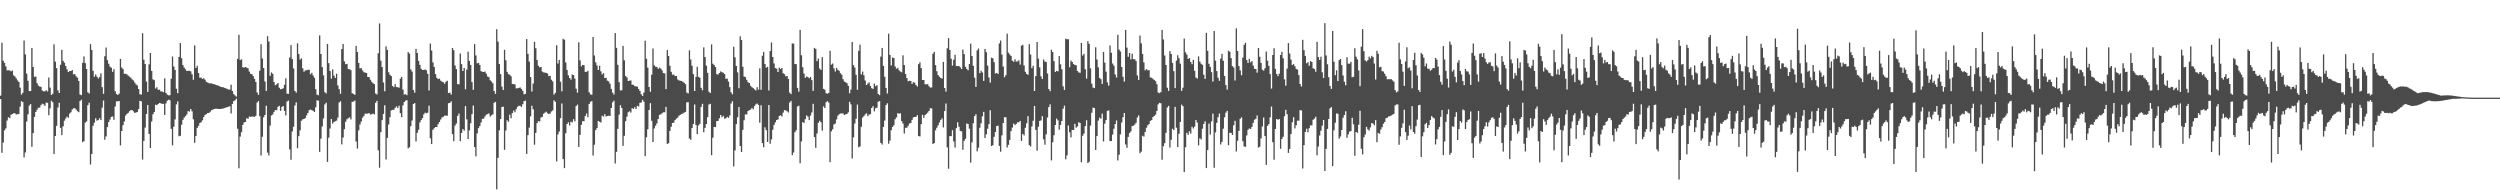 <svg xmlns="http://www.w3.org/2000/svg" width="1920" height="150"><path d="M0 73.498h1v2.581H0zM1 32.818h1v84.532H1zM2 46.658h1v62.854H2zM3 48.345h1v51.775H3zM4 50.993h1v47.610H4zM5 54.020h1v38.531H5zM6 53.942h1v36.099H6zM7 54.054h1v36.692H7zM8 54.758h1v33.332H8zM9 54.189h1v33.424H9zM10 57.922h1v29.044H10zM11 58.717h1v28.332H11zM12 60.215h1v27.700H12zM13 61.763h1v25.918H13zM14 62.905h1v24.595H14zM15 67.261h1v14.673H15zM16 72.590h1v5.105H16zM17 71.327h1v7.053H17zM18 31.117h1v89.790H18zM19 41.763h1v75.334H19zM20 56.576h1v36.819H20zM21 62.065h1v25.746H21zM22 69.953h1v11.135H22zM23 69.950h1v9.997H23zM24 36.920h1v75.815H24zM25 51.403h1v50.863H25zM26 59.057h1v30.768H26zM27 58.770h1v27.266H27zM28 63.910h1v20.349H28zM29 65.693h1v17.029H29zM30 66.454h1v16.217H30zM31 66.692h1v14.080H31zM32 69.514h1v10.100H32zM33 70.088h1v10.064H33zM34 70.212h1v11.119H34zM35 69.223h1v9.647H35zM36 70.259h1v8.689H36zM37 59.531h1v29.004H37zM38 67.299h1v15.907H38zM39 72.903h1v4.470H39zM40 72.044h1v6.466H40zM41 34.120h1v84.080H41zM42 47.370h1v57.086H42zM43 52.338h1v44.346H43zM44 69.410h1v13.159H44zM45 71.425h1v7.528H45zM46 49.692h1v48.481H46zM47 38.268h1v65.521H47zM48 46.748h1v50.288H48zM49 48.203h1v44.481H49zM50 50.684h1v40.334H50zM51 53.249h1v36.323H51zM52 55.303h1v35.125H52zM53 54.589h1v32.677H53zM54 54.515h1v31.706H54zM55 53.814h1v30.247H55zM56 57.067h1v26.153H56zM57 56.897h1v26.218H57zM58 58.621h1v25.542H58zM59 59.635h1v25.775H59zM60 62.161h1v23.988H60zM61 72.594h1v4.964H61zM62 73.046h1v3.537H62zM63 48.161h1v61.028H63zM64 43.307h1v65.093H64zM65 48.493h1v45.670H65zM66 53.017h1v40.286H66zM67 70.936h1v9.860H67zM68 71.789h1v7.119H68zM69 33.879h1v92.470H69zM70 38.349h1v79.882H70zM71 54.353h1v42.267H71zM72 58.914h1v35.294H72zM73 57.192h1v33.629H73zM74 58.865h1v33.878H74zM75 60.236h1v31.862H75zM76 59.187h1v31.614H76zM77 56.321h1v35.878H77zM78 66.898h1v15.803H78zM79 72.019h1v5.201H79zM80 43.210h1v64.087H80zM81 36.525h1v68.220H81zM82 46.204h1v51.374H82zM83 48.961h1v44.793H83zM84 51.134h1v40.654H84zM85 52.010h1v37.756H85zM86 55.159h1v34.300H86zM87 53.131h1v38.866H87zM88 70.080h1v11.678H88zM89 72.248h1v5.567H89zM90 72.928h1v4.968H90zM91 71.939h1v5.627H91zM92 45.251h1v66.439H92zM93 51.854h1v48.774H93zM94 53.107h1v42.973H94zM95 56.674h1v36.631H95zM96 56.650h1v32.143H96zM97 57.140h1v30.348H97zM98 58.080h1v28.549H98zM99 58.865h1v26.533H99zM100 59.692h1v24.879H100zM101 60.986h1v23.529H101zM102 61.772h1v23.788H102zM103 63.412h1v23.343H103zM104 64.805h1v21.543H104zM105 65.654h1v20.293H105zM106 68.371h1v15.417H106zM107 72.379h1v5.019H107zM108 72.593h1v5.255H108zM109 25.512h1v97.059H109zM110 45.820h1v62.365H110zM111 49.166h1v48.816H111zM112 62.678h1v24.800H112zM113 70.548h1v10.077H113zM114 49.425h1v53.446H114zM115 40.708h1v72.995H115zM116 54.479h1v38.877H116zM117 60.939h1v26.836H117zM118 61.567h1v24.502H118zM119 67.980h1v12.462H119zM120 66.948h1v13.783H120zM121 68.952h1v10.904H121zM122 68.870h1v10.201H122zM123 70.183h1v9.148H123zM124 70.239h1v9.571H124zM125 70.829h1v8.910H125zM126 60.136h1v28.145H126zM127 71.377h1v8.046H127zM128 72.720h1v4.628H128zM129 73.221h1v3.309H129zM130 73.088h1v3.936H130zM131 60.464h1v38.464H131zM132 43.400h1v68.195H132zM133 51.034h1v46.293H133zM134 53.733h1v37.973H134zM135 68.138h1v12.064H135zM136 71.561h1v6.296H136zM137 43.735h1v60.894H137zM138 33.094h1v71.175H138zM139 44.677h1v51.152H139zM140 49.954h1v42.093H140zM141 51.984h1v38.323H141zM142 53.251h1v35.975H142zM143 54.544h1v33.298H143zM144 54.397h1v30.911H144zM145 54.388h1v31.311H145zM146 54.803h1v28.911H146zM147 57.092h1v28.427H147zM148 61.312h1v30.348H148zM149 34.925h1v74.731H149zM150 52.249h1v52.180H150zM151 50.530h1v47.689H151zM152 56.081h1v40.519H152zM153 59.685h1v34.834H153zM154 59.605h1v34.229H154zM155 60.638h1v31.797H155zM156 60.033h1v29.868H156zM157 61.241h1v27.052H157zM158 62.851h1v24.828H158zM159 63.364h1v23.438H159zM160 63.891h1v22.843H160zM161 64.121h1v21.678H161zM162 64.069h1v20.595H162zM163 64.398h1v19.809H163zM164 64.722h1v18.977H164zM165 65.035h1v18.482H165zM166 65.378h1v18.112H166zM167 65.686h1v17.969H167zM168 66.128h1v17.598H168zM169 66.663h1v17.038H169zM170 66.936h1v16.526H170zM171 67.026h1v16.259H171zM172 67.458h1v15.546H172zM173 67.854h1v14.748H173zM174 68.294h1v13.983H174zM175 68.795h1v13.105H175zM176 68.773h1v12.885H176zM177 65.062h1v22.083H177zM178 69.851h1v9.974H178zM179 72.242h1v5.432H179zM180 73.321h1v3.764H180zM181 74.166h1v1.591H181zM182 45.214h1v53.642H182zM183 26.709h1v102.502H183zM184 46.206h1v58.698H184zM185 45.581h1v55.962H185zM186 51.634h1v44.331H186zM187 51.948h1v42.066H187zM188 51.433h1v42.266H188zM189 51.977h1v38.808H189zM190 52.424h1v38.862H190zM191 54.959h1v34.607H191zM192 56.664h1v33.083H192zM193 56.933h1v32.566H193zM194 58.441h1v31.052H194zM195 60.565h1v29.187H195zM196 62.906h1v26.004H196zM197 70.980h1v7.778H197zM198 72.792h1v4.836H198zM199 54.307h1v34.922H199zM200 34.012h1v85.439H200zM201 44.878h1v60.159H201zM202 52.296h1v37.830H202zM203 62.555h1v25.780H203zM204 69.854h1v11.369H204zM205 27.777h1v89.425H205zM206 31.911h1v87.545H206zM207 58.270h1v38.178H207zM208 55.639h1v33.044H208zM209 56.670h1v31.251H209zM210 63.026h1v22.909H210zM211 65.457h1v19.074H211zM212 64.761h1v19.907H212zM213 63.742h1v18.348H213zM214 67.374h1v13.900H214zM215 68.574h1v16.579H215zM216 68.300h1v13.884H216zM217 67.803h1v13.597H217zM218 65.129h1v20.012H218zM219 60.163h1v28.486H219zM220 71.929h1v6.049H220zM221 72.053h1v5.202H221zM222 44.137h1v70.610H222zM223 34.645h1v88.027H223zM224 45.381h1v55.569H224zM225 52.519h1v44.816H225zM226 69.858h1v11.129H226zM227 71.133h1v7.449H227zM228 33.256h1v80.564H228zM229 41.544h1v63.001H229zM230 45.798h1v54.306H230zM231 44.787h1v47.947H231zM232 52.420h1v39.250H232zM233 55.115h1v36.286H233zM234 54.075h1v36.614H234zM235 53.912h1v34.675H235zM236 53.584h1v33.156H236zM237 53.557h1v31.041H237zM238 57.043h1v27.092H238zM239 55.898h1v28.734H239zM240 57.957h1v27.139H240zM241 59.684h1v26.317H241zM242 68.485h1v13.895H242zM243 72.658h1v4.413H243zM244 73.181h1v4.145H244zM245 27.184h1v89.438H245zM246 41.477h1v65.012H246zM247 51.535h1v45.582H247zM248 57.851h1v33.123H248zM249 70.810h1v9.370H249zM250 71.735h1v7.157H250zM251 33.729h1v90.574H251zM252 48.463h1v57.259H252zM253 54.499h1v44.193H253zM254 60.411h1v30.983H254zM255 53.301h1v41.610H255zM256 58.053h1v35.653H256zM257 59.839h1v33.272H257zM258 56.613h1v36.032H258zM259 65.648h1v24.689H259zM260 68.438h1v10.333H260zM261 72.105h1v5.674H261zM262 37.684h1v73.195H262zM263 33.766h1v71.882H263zM264 47.108h1v52.110H264zM265 49.280h1v44.209H265zM266 49.060h1v42.520H266zM267 52.996h1v37.771H267zM268 53.197h1v36.923H268zM269 53.915h1v37.832H269zM270 71.627h1v6.589H270zM271 72.109h1v5.910H271zM272 72.850h1v4.430H272zM273 35.252h1v73.422H273zM274 39.968h1v74.169H274zM275 48.331h1v51.742H275zM276 52.553h1v43.059H276zM277 52.346h1v40.944H277zM278 54.115h1v36.244H278zM279 55.440h1v33.551H279zM280 55.783h1v31.460H280zM281 56.089h1v31.320H281zM282 59.091h1v28.087H282zM283 59.194h1v27.647H283zM284 61.221h1v26.814H284zM285 62.761h1v24.986H285zM286 63.880h1v23.364H286zM287 64.540h1v23.319H287zM288 71.856h1v7.134H288zM289 72.541h1v4.935H289zM290 40.907h1v74.525H290zM291 18.029h1v110.801H291zM292 46.601h1v54.958H292zM293 51.508h1v40.762H293zM294 63.316h1v24.201H294zM295 70.106h1v10.737H295zM296 35.597h1v86.852H296zM297 38.346h1v67.531H297zM298 55.525h1v40.065H298zM299 57.389h1v32.596H299zM300 58.444h1v26.365H300zM301 66.015h1v18.368H301zM302 66.911h1v17.459H302zM303 64.598h1v18.236H303zM304 66.914h1v14.769H304zM305 66.936h1v16.093H305zM306 67.396h1v13.832H306zM307 60.346h1v26.609H307zM308 59.148h1v30.787H308zM309 68.808h1v12.025H309zM310 72.658h1v5.747H310zM311 72.284h1v5.100H311zM312 73.132h1v3.770H312zM313 40.033h1v73.867H313zM314 41.178h1v71.851H314zM315 53.269h1v43.667H315zM316 54.958h1v37.620H316zM317 69.191h1v10.683H317zM318 71.164h1v7.970H318zM319 37.474h1v71.160H319zM320 40.680h1v61.322H320zM321 46.761h1v52.936H321zM322 49.798h1v44.199H322zM323 52.838h1v39.377H323zM324 53.755h1v36.858H324zM325 53.666h1v34.177H325zM326 53.383h1v33.137H326zM327 53.954h1v33.016H327zM328 56.696h1v29.867H328zM329 69.462h1v11.708H329zM330 33.410h1v72.773H330zM331 38.833h1v71.796H331zM332 47.917h1v51.758H332zM333 51.392h1v47.125H333zM334 56.898h1v40.652H334zM335 59.739h1v37.823H335zM336 60.745h1v34.576H336zM337 60.371h1v33.350H337zM338 61.965h1v29.856H338zM339 62.726h1v27.474H339zM340 63.185h1v26.480H340zM341 64.292h1v24.542H341zM342 62.713h1v26.047H342zM343 62.020h1v26.836H343zM344 71.460h1v7.817H344zM345 71.108h1v7.932H345zM346 72.607h1v5.242H346zM347 36.889h1v66.134H347zM348 38.562h1v69.873H348zM349 50.272h1v46.186H349zM350 53.095h1v41.765H350zM351 64.638h1v24.348H351zM352 64.779h1v22.391H352zM353 41.115h1v67.299H353zM354 49.273h1v52.854H354zM355 54.505h1v44.685H355zM356 52.217h1v48.130H356zM357 68.621h1v12.853H357zM358 53.498h1v38.214H358zM359 39.683h1v67.086H359zM360 46.800h1v53.326H360zM361 49.852h1v44.837H361zM362 63.084h1v24.622H362zM363 68.998h1v12.062H363zM364 33.899h1v79.043H364zM365 42.535h1v77.517H365zM366 48.648h1v53.796H366zM367 48.259h1v50.163H367zM368 49.855h1v46.988H368zM369 54.702h1v39.352H369zM370 55.133h1v36.113H370zM371 55.294h1v35.825H371zM372 54.958h1v34.447H372zM373 56.624h1v31.449H373zM374 58.741h1v28.838H374zM375 59.277h1v27.803H375zM376 61.630h1v27.941H376zM377 62.607h1v25.936H377zM378 64.022h1v23.822H378zM379 69.882h1v9.079H379zM380 72.064h1v6.160H380zM381 22.417h1v123.025H381zM382 31.936h1v89.330H382zM383 49.185h1v50.889H383zM384 56.925h1v34.509H384zM385 66.514h1v15.678H385zM386 69.132h1v12.844H386zM387 38.193h1v76.830H387zM388 46.265h1v53.954H388zM389 55.198h1v37.184H389zM390 56.976h1v36.587H390zM391 57.341h1v30.729H391zM392 58.592h1v32.220H392zM393 64.439h1v22.392H393zM394 64.565h1v20.368H394zM395 64.868h1v21.361H395zM396 67.900h1v15.893H396zM397 67.770h1v14.276H397zM398 67.466h1v13.769H398zM399 67.185h1v14.079H399zM400 68.277h1v13.861H400zM401 69.752h1v10.288H401zM402 72.442h1v5.271H402zM403 72.042h1v5.196H403zM404 30.003h1v88.196H404zM405 41.377h1v62.438H405zM406 47.311h1v50.668H406zM407 59.135h1v30.260H407zM408 70.273h1v10.946H408zM409 64.154h1v19.743H409zM410 32.070h1v79.056H410zM411 37.023h1v65.080H411zM412 46.117h1v48.429H412zM413 50.439h1v42.573H413zM414 51.727h1v41.612H414zM415 51.460h1v38.785H415zM416 54.927h1v34.832H416zM417 55.590h1v31.769H417zM418 55.773h1v30.748H418zM419 55.994h1v29.841H419zM420 56.495h1v30.476H420zM421 58.472h1v29.019H421zM422 58.215h1v29.043H422zM423 61.239h1v24.344H423zM424 62.537h1v22.275H424zM425 72.646h1v4.397H425zM426 71.310h1v6.878H426zM427 34.747h1v89.273H427zM428 48.784h1v54.509H428zM429 46.017h1v54.992H429zM430 62.699h1v28.057H430zM431 70.153h1v9.328H431zM432 29.823h1v92.320H432zM433 30.515h1v98.590H433zM434 47.937h1v54.418H434zM435 53.716h1v41.531H435zM436 57.845h1v36.105H436zM437 59.879h1v36.487H437zM438 61.193h1v32.303H438zM439 57.226h1v36.727H439zM440 57.643h1v33.917H440zM441 60.363h1v32.893H441zM442 68.081h1v13.352H442zM443 71.204h1v9.109H443zM444 32.535h1v80.358H444zM445 46.397h1v57.201H445zM446 50.999h1v44.825H446zM447 49.867h1v43.210H447zM448 50.069h1v43.009H448zM449 55.179h1v33.947H449zM450 55.131h1v32.110H450zM451 54.387h1v35.673H451zM452 70.876h1v8.992H452zM453 72.502h1v5.671H453zM454 72.745h1v4.865H454zM455 28.365h1v91.069H455zM456 42.593h1v68.540H456zM457 47.801h1v52.142H457zM458 50.279h1v48.127H458zM459 53.739h1v39.148H459zM460 50.484h1v43.041H460zM461 54.760h1v39.278H461zM462 57.166h1v31.693H462zM463 56.174h1v33.370H463zM464 59.929h1v27.778H464zM465 59.732h1v29.788H465zM466 61.964h1v27.109H466zM467 62.539h1v26.273H467zM468 64.323h1v24.742H468zM469 68.323h1v14.647H469zM470 71.141h1v7.462H470zM471 72.575h1v4.713H471zM472 25.385h1v100.141H472zM473 36.777h1v79.878H473zM474 49.746h1v49.197H474zM475 63.111h1v24.974H475zM476 69.450h1v11.325H476zM477 69.302h1v13.572H477zM478 35.203h1v76.886H478zM479 46.333h1v57.905H479zM480 58.395h1v34.671H480zM481 59.439h1v30.139H481zM482 62.187h1v24.014H482zM483 61.911h1v23.550H483zM484 61.783h1v24.714H484zM485 65.018h1v18.035H485zM486 65.114h1v18.568H486zM487 66.152h1v16.202H487zM488 66.371h1v17.318H488zM489 66.502h1v14.810H489zM490 68.322h1v13.450H490zM491 69.879h1v9.090H491zM492 72.401h1v6.316H492zM493 73.677h1v2.965H493zM494 71.135h1v6.979H494zM495 31.283h1v88.661H495zM496 45.094h1v60.399H496zM497 51.930h1v47.337H497zM498 66.829h1v17.633H498zM499 70.395h1v8.860H499zM500 57.400h1v35.320H500zM501 37.234h1v71.889H501zM502 50.185h1v48.485H502zM503 51.276h1v45.302H503zM504 51.411h1v43.349H504zM505 52.875h1v38.515H505zM506 51.922h1v36.248H506zM507 52.647h1v35.196H507zM508 54.009h1v32.976H508zM509 56.160h1v30.081H509zM510 56.303h1v29.915H510zM511 68.476h1v13.621H511zM512 38.492h1v72.054H512zM513 43.031h1v66.931H513zM514 50.544h1v50.038H514zM515 55.144h1v42.195H515zM516 57.408h1v37.081H516zM517 57.243h1v36.855H517zM518 58.436h1v33.795H518zM519 58.343h1v32.718H519zM520 61.032h1v29.354H520zM521 61.738h1v27.128H521zM522 62.052h1v26.113H522zM523 62.178h1v25.388H523zM524 62.863h1v24.237H524zM525 63.621h1v22.876H525zM526 64.681h1v21.236H526zM527 71.076h1v7.540H527zM528 71.806h1v6.707H528zM529 38.664h1v67.730H529zM530 45.724h1v61.630H530zM531 50.461h1v47.881H531zM532 57.007h1v38.264H532zM533 69.902h1v10.314H533zM534 59.106h1v36.915H534zM535 51.303h1v51.767H535zM536 58.978h1v37.378H536zM537 59.715h1v35.341H537zM538 67.426h1v14.691H538zM539 69.314h1v10.401H539zM540 36.402h1v65.197H540zM541 43.819h1v54.387H541zM542 50.444h1v44.811H542zM543 55.934h1v34.048H543zM544 70.422h1v9.841H544zM545 71.470h1v8.266H545zM546 34.115h1v85.059H546zM547 48.923h1v56.819H547zM548 49.844h1v47.638H548zM549 51.526h1v46.120H549zM550 56.955h1v36.115H550zM551 57.346h1v35.476H551zM552 56.064h1v34.780H552zM553 54.823h1v33.484H553zM554 55.460h1v34.608H554zM555 55.878h1v33.123H555zM556 56.879h1v34.193H556zM557 60.455h1v30.411H557zM558 60.409h1v29.367H558zM559 62.638h1v27.833H559zM560 66.898h1v21.775H560zM561 70.916h1v8.622H561zM562 72.377h1v5.400H562zM563 35.878h1v91.988H563zM564 43.977h1v71.579H564zM565 50.665h1v44.664H565zM566 55.562h1v34.450H566zM567 67.811h1v14.375H567zM568 27.928h1v84.190H568zM569 30.762h1v85.988H569zM570 51.237h1v48.494H570zM571 58.762h1v33.528H571zM572 59.258h1v28.601H572zM573 61.342h1v26.574H573zM574 63.169h1v22.149H574zM575 63.766h1v20.808H575zM576 65.840h1v18.262H576zM577 66.977h1v15.912H577zM578 67.707h1v16.277H578zM579 68.606h1v12.921H579zM580 69.491h1v10.647H580zM581 66.950h1v12.571H581zM582 68.865h1v11.704H582zM583 52.456h1v41.814H583zM584 68.982h1v11.858H584zM585 42.786h1v67.159H585zM586 39.818h1v73.306H586zM587 49.080h1v48.719H587zM588 52.021h1v47.974H588zM589 51.359h1v57.702H589zM590 69.490h1v11.139H590zM591 39.201h1v71.219H591zM592 32.627h1v74.433H592zM593 43.788h1v55.874H593zM594 48.745h1v47.204H594zM595 52.309h1v41.660H595zM596 52.739h1v39.425H596zM597 55.296h1v36.432H597zM598 51.904h1v37.202H598zM599 53.075h1v35.474H599zM600 52.199h1v37.240H600zM601 56.212h1v30.266H601zM602 56.992h1v27.547H602zM603 58.650h1v26.163H603zM604 58.389h1v27.077H604zM605 60.657h1v25.713H605zM606 71.140h1v7.624H606zM607 72.278h1v5.225H607zM608 33.321h1v85.826H608zM609 33.572h1v83.575H609zM610 49.091h1v52.475H610zM611 49.283h1v50.825H611zM612 67.499h1v14.269H612zM613 70.407h1v10.792H613zM614 22.913h1v102.486H614zM615 42.452h1v66.120H615zM616 51.598h1v42.188H616zM617 56.521h1v37.838H617zM618 59.742h1v31.800H618zM619 58.718h1v29.982H619zM620 59.229h1v30.377H620zM621 60.076h1v32.163H621zM622 59.089h1v29.686H622zM623 61.549h1v24.817H623zM624 69.847h1v9.874H624zM625 36.782h1v68.492H625zM626 37.580h1v75.907H626zM627 47.023h1v55.516H627zM628 44.999h1v49.318H628zM629 52.640h1v40.087H629zM630 53.754h1v40.144H630zM631 43.863h1v56.513H631zM632 68.249h1v13.475H632zM633 68.893h1v14.105H633zM634 71.557h1v6.979H634zM635 71.993h1v5.670H635zM636 71.326h1v7.516H636zM637 38.965h1v85.630H637zM638 49.682h1v51.214H638zM639 48.785h1v50.466H639zM640 52.497h1v43.113H640zM641 54.948h1v39.944H641zM642 52.137h1v39.627H642zM643 53.631h1v35.239H643zM644 54.359h1v33.382H644zM645 56.274h1v30.871H645zM646 57.329h1v29.811H646zM647 60.823h1v26.299H647zM648 62.610h1v25.773H648zM649 63.161h1v24.601H649zM650 63.889h1v23.664H650zM651 65.948h1v20.345H651zM652 71.617h1v6.550H652zM653 68.825h1v11.335H653zM654 32.202h1v89.561H654zM655 50.050h1v55.478H655zM656 51.943h1v42.881H656zM657 57.452h1v33.724H657zM658 68.978h1v11.344H658zM659 38.995h1v74.089H659zM660 34.272h1v78.229H660zM661 57.121h1v40.238H661zM662 55.004h1v35.302H662zM663 57.795h1v31.375H663zM664 61.817h1v26.057H664zM665 65.284h1v21.689H665zM666 64.170h1v25.044H666zM667 63.282h1v24.713H667zM668 65.930h1v21.778H668zM669 67.748h1v15.190H669zM670 68.290h1v13.197H670zM671 64.273h1v21.301H671zM672 66.181h1v17.041H672zM673 65.434h1v17.236H673zM674 72.184h1v5.972H674zM675 73.087h1v4.527H675zM676 43.487h1v66.241H676zM677 36.803h1v74.178H677zM678 50.638h1v46.872H678zM679 58.932h1v33.617H679zM680 67.555h1v13.180H680zM681 71.800h1v7.574H681zM682 25.856h1v84.511H682zM683 42.117h1v65.839H683zM684 50.256h1v49.727H684zM685 44.138h1v53.411H685zM686 44.591h1v51.610H686zM687 51.061h1v40.524H687zM688 52.763h1v37.435H688zM689 52.084h1v34.871H689zM690 53.954h1v33.334H690zM691 54.953h1v32.073H691zM692 55.561h1v37.470H692zM693 42.511h1v52.359H693zM694 49.951h1v52.585H694zM695 56.804h1v41.324H695zM696 59.978h1v38.069H696zM697 62.400h1v34.141H697zM698 61.953h1v32.923H698zM699 62.209h1v32.259H699zM700 64.470h1v27.609H700zM701 63.071h1v27.068H701zM702 63.527h1v26.318H702zM703 65.308h1v24.438H703zM704 66.483h1v21.980H704zM705 49.298h1v55.171H705zM706 47.816h1v56.974H706zM707 52.335h1v42.990H707zM708 61.456h1v26.719H708zM709 61.436h1v29.058H709zM710 64.721h1v23.627H710zM711 64.760h1v22.686H711zM712 64.624h1v21.868H712zM713 66.223h1v19.000H713zM714 67.227h1v15.899H714zM715 67.185h1v16.031H715zM716 41.265h1v69.309H716zM717 39.722h1v70.169H717zM718 50.041h1v50.063H718zM719 54.664h1v43.457H719zM720 57.631h1v38.584H720zM721 58.865h1v35.194H721zM722 59.847h1v32.249H722zM723 60.377h1v30.548H723zM724 47.512h1v50.328H724zM725 67.559h1v17.698H725zM726 70.350h1v9.175H726zM727 37.086h1v76.138H727zM728 29.299h1v100.296H728zM729 38.363h1v66.157H729zM730 45.130h1v59.451H730zM731 50.382h1v49.605H731zM732 45.869h1v62.852H732zM733 42.085h1v71.292H733zM734 50.724h1v47.690H734zM735 50.745h1v43.220H735zM736 50.707h1v46.682H736zM737 51.714h1v48.822H737zM738 53.049h1v47.858H738zM739 38.054h1v76.936H739zM740 41.597h1v66.542H740zM741 51.302h1v55.265H741zM742 52.951h1v41.865H742zM743 54.014h1v41.208H743zM744 49.188h1v49.605H744zM745 33.521h1v91.359H745zM746 43.005h1v66.345H746zM747 50.588h1v44.089H747zM748 59.641h1v29.584H748zM749 66.768h1v20.976H749zM750 38.652h1v77.627H750zM751 37.202h1v76.187H751zM752 56.199h1v41.919H752zM753 54.340h1v40.343H753zM754 55.671h1v33.676H754zM755 62.153h1v23.756H755zM756 37.584h1v68.453H756zM757 40.101h1v63.084H757zM758 50.348h1v48.501H758zM759 59.525h1v35.834H759zM760 63.434h1v21.244H760zM761 44.277h1v67.828H761zM762 44.742h1v66.827H762zM763 47.762h1v57.294H763zM764 56.458h1v44.961H764zM765 55.938h1v40.896H765zM766 56.796h1v39.718H766zM767 33.322h1v78.735H767zM768 31.154h1v85.378H768zM769 41.889h1v62.039H769zM770 51.104h1v43.377H770zM771 59.331h1v30.634H771zM772 57.747h1v32.359H772zM773 25.874h1v87.359H773zM774 40.383h1v70.849H774zM775 41.825h1v65.579H775zM776 42.950h1v57.747H776zM777 46.590h1v51.412H777zM778 47.482h1v47.429H778zM779 45.497h1v50.549H779zM780 47.333h1v47.806H780zM781 47.134h1v46.890H781zM782 46.322h1v47.580H782zM783 49.617h1v43.271H783zM784 35.055h1v73.176H784zM785 34.481h1v68.380H785zM786 50.263h1v53.702H786zM787 55.114h1v42.976H787zM788 56.762h1v37.888H788zM789 57.443h1v31.821H789zM790 33.921h1v77.528H790zM791 41.846h1v70.618H791zM792 52.361h1v44.784H792zM793 50.473h1v42.258H793zM794 69.870h1v11.506H794zM795 58.458h1v41.300H795zM796 32.234h1v83.514H796zM797 45.018h1v52.311H797zM798 51.704h1v41.114H798zM799 58.609h1v33.841H799zM800 60.657h1v28.543H800zM801 45.671h1v61.402H801zM802 47.236h1v63.862H802zM803 47.649h1v55.497H803zM804 56.428h1v33.777H804zM805 68.342h1v13.949H805zM806 70.019h1v10.103H806zM807 38.193h1v84.991H807zM808 39.979h1v69.296H808zM809 46.974h1v56.920H809zM810 55.228h1v40.787H810zM811 54.430h1v36.669H811zM812 54.815h1v37.669H812zM813 43.052h1v56.512H813zM814 49.355h1v46.600H814zM815 53.124h1v39.841H815zM816 66.303h1v17.183H816zM817 69.050h1v12.085H817zM818 29.757h1v92.619H818zM819 30.168h1v89.178H819zM820 30.171h1v66.183H820zM821 51.625h1v49.966H821zM822 46.547h1v58.998H822zM823 47.617h1v52.189H823zM824 49.138h1v50.770H824zM825 49.964h1v45.148H825zM826 50.075h1v47.974H826zM827 54.494h1v42.571H827zM828 55.600h1v38.287H828zM829 55.890h1v38.521H829zM830 33.021h1v91.623H830zM831 42.657h1v61.572H831zM832 41.309h1v61.221H832zM833 53.183h1v43.619H833zM834 60.378h1v32.002H834zM835 31.618h1v93.491H835zM836 33.688h1v90.591H836zM837 52.503h1v43.936H837zM838 64.197h1v22.382H838zM839 67.252h1v15.402H839zM840 67.670h1v15.345H840zM841 36.322h1v78.861H841zM842 45.664h1v58.832H842zM843 51.785h1v40.828H843zM844 59.858h1v30.495H844zM845 60.829h1v30.326H845zM846 64.457h1v22.779H846zM847 39.873h1v68.793H847zM848 48.075h1v46.884H848zM849 55.019h1v37.172H849zM850 63.268h1v21.888H850zM851 65.783h1v18.927H851zM852 34.914h1v73.446H852zM853 40.491h1v67.841H853zM854 48.768h1v54.585H854zM855 50.413h1v48.466H855zM856 57.195h1v38.053H856zM857 59.546h1v32.994H857zM858 26.721h1v96.494H858zM859 38.096h1v80.730H859zM860 39.546h1v63.690H860zM861 51.421h1v42.622H861zM862 58.970h1v31.056H862zM863 62.628h1v24.164H863zM864 22.923h1v88.039H864zM865 36.534h1v76.957H865zM866 43.611h1v61.570H866zM867 40.729h1v61.531H867zM868 45.623h1v55.362H868zM869 41.232h1v55.512H869zM870 45.445h1v51.125H870zM871 45.480h1v50.150H871zM872 46.915h1v47.381H872zM873 57.923h1v32.349H873zM874 61.403h1v27.245H874zM875 27.298h1v90.353H875zM876 33.352h1v83.061H876zM877 41.422h1v62.831H877zM878 47.911h1v56.980H878zM879 53.997h1v47.338H879zM880 53.057h1v45.028H880zM881 53.994h1v42.273H881zM882 53.887h1v41.415H882zM883 59.455h1v33.377H883zM884 59.798h1v32.470H884zM885 60.585h1v29.332H885zM886 61.415h1v27.604H886zM887 62.379h1v25.642H887zM888 64.642h1v20.578H888zM889 71.039h1v9.073H889zM890 71.545h1v7.446H890zM891 70.763h1v8.530H891zM892 22.928h1v99.766H892zM893 30.292h1v82.017H893zM894 42.663h1v67.326H894zM895 49.902h1v52.109H895zM896 67.393h1v15.175H896zM897 69.769h1v11.567H897zM898 39.308h1v73.989H898zM899 41.411h1v65.880H899zM900 48.313h1v50.555H900zM901 54.647h1v45.259H901zM902 67.702h1v14.377H902zM903 46.564h1v51.554H903zM904 42.459h1v70.475H904zM905 44.727h1v57.988H905zM906 48.873h1v44.765H906zM907 69.771h1v10.551H907zM908 67.352h1v14.173H908zM909 29.657h1v102.465H909zM910 40.158h1v72.948H910zM911 41.868h1v60.128H911zM912 45.228h1v58.305H912zM913 44.579h1v56.253H913zM914 47.571h1v55.061H914zM915 49.280h1v48.053H915zM916 45.968h1v52.688H916zM917 54.350h1v42.928H917zM918 59.569h1v32.574H918zM919 60.343h1v33.837H919zM920 43.329h1v68.313H920zM921 47.306h1v58.928H921zM922 48.970h1v58.103H922zM923 49.790h1v49.069H923zM924 57.363h1v37.810H924zM925 60.618h1v32.493H925zM926 25.184h1v103.888H926zM927 39.040h1v76.273H927zM928 49.017h1v45.929H928zM929 51.400h1v51.929H929zM930 55.430h1v37.812H930zM931 62.635h1v24.601H931zM932 23.737h1v105.109H932zM933 46.568h1v55.171H933zM934 54.565h1v39.761H934zM935 59.724h1v30.297H935zM936 62.067h1v25.124H936zM937 44.982h1v65.945H937zM938 41.364h1v67.569H938zM939 46.696h1v52.130H939zM940 58.329h1v31.751H940zM941 65.329h1v21.176H941zM942 68.793h1v16.348H942zM943 38.897h1v72.629H943zM944 39.774h1v62.241H944zM945 44.627h1v57.447H945zM946 50.777h1v52.897H946zM947 51.810h1v44.440H947zM948 61.806h1v30.992H948zM949 21.787h1v94.533H949zM950 39.181h1v68.909H950zM951 50.783h1v49.714H951zM952 54.013h1v37.225H952zM953 57.803h1v32.285H953zM954 44.230h1v64.193H954zM955 34.404h1v78.049H955zM956 32.844h1v79.966H956zM957 46.089h1v57.938H957zM958 48.408h1v51.304H958zM959 45.143h1v53.529H959zM960 47.898h1v51.154H960zM961 46.836h1v50.589H961zM962 50.345h1v44.021H962zM963 52.785h1v39.178H963zM964 53.041h1v38.211H964zM965 55.834h1v32.847H965zM966 36.857h1v76.486H966zM967 43.575h1v69.050H967zM968 48.270h1v58.023H968zM969 53.511h1v43.618H969zM970 54.205h1v36.053H970zM971 52.405h1v52.089H971zM972 39.571h1v87.121H972zM973 46.615h1v50.014H973zM974 50.562h1v44.732H974zM975 56.943h1v33.165H975zM976 68.028h1v13.768H976zM977 42.246h1v66.988H977zM978 37.071h1v85.593H978zM979 52.897h1v46.181H979zM980 56.817h1v34.568H980zM981 58.470h1v33.485H981zM982 56.554h1v34.879H982zM983 42.255h1v72.020H983zM984 39.827h1v66.865H984zM985 44.779h1v60.208H985zM986 60.914h1v28.329H986zM987 65.815h1v18.519H987zM988 52.698h1v35.062H988zM989 33.124h1v84.293H989zM990 41.135h1v73.248H990zM991 45.778h1v57.202H991zM992 49.851h1v44.044H992zM993 49.271h1v40.748H993zM994 50.837h1v47.752H994zM995 52.932h1v43.231H995zM996 53.466h1v39.218H996zM997 57.675h1v34.988H997zM998 64.514h1v20.133H998zM999 66.444h1v18.403H999zM1000 30.575h1v98.870H1000zM1001 38.496h1v72.954H1001zM1002 42.949h1v58.440H1002zM1003 48.633h1v50.213H1003zM1004 47.733h1v53.855H1004zM1005 50.472h1v48.010H1005zM1006 46.940h1v49.250H1006zM1007 47.592h1v48.771H1007zM1008 52.432h1v39.528H1008zM1009 53.033h1v38.114H1009zM1010 55.101h1v34.558H1010zM1011 32.179h1v87.136H1011zM1012 43.821h1v68.658H1012zM1013 46.024h1v58.069H1013zM1014 43.556h1v56.819H1014zM1015 55.564h1v40.962H1015zM1016 59.859h1v32.323H1016zM1017 17.747h1v113.589H1017zM1018 42.596h1v71.786H1018zM1019 49.366h1v49.618H1019zM1020 59.350h1v32.018H1020zM1021 66.090h1v17.094H1021zM1022 68.303h1v13.934H1022zM1023 23.802h1v103.801H1023zM1024 47.436h1v52.649H1024zM1025 57.783h1v36.473H1025zM1026 53.969h1v33.126H1026zM1027 62.247h1v25.160H1027zM1028 46.239h1v60.269H1028zM1029 45.293h1v59.531H1029zM1030 50.043h1v49.792H1030zM1031 57.959h1v32.465H1031zM1032 62.734h1v25.577H1032zM1033 65.460h1v20.013H1033zM1034 43.928h1v61.914H1034zM1035 48.854h1v54.318H1035zM1036 48.967h1v52.109H1036zM1037 47.530h1v53.108H1037zM1038 59.280h1v31.182H1038zM1039 58.996h1v36.507H1039zM1040 37.093h1v82.534H1040zM1041 43.542h1v57.811H1041zM1042 45.570h1v56.401H1042zM1043 54.110h1v41.681H1043zM1044 66.182h1v18.857H1044zM1045 35.777h1v78.432H1045zM1046 22.317h1v96.188H1046zM1047 39.331h1v66.076H1047zM1048 46.390h1v56.935H1048zM1049 47.253h1v50.157H1049zM1050 46.207h1v53.131H1050zM1051 43.475h1v56.807H1051zM1052 44.837h1v53.026H1052zM1053 42.832h1v51.752H1053zM1054 43.809h1v51.106H1054zM1055 48.814h1v47.465H1055zM1056 61.096h1v31.178H1056zM1057 39.014h1v70.227H1057zM1058 41.286h1v60.793H1058zM1059 51.674h1v51.027H1059zM1060 51.257h1v48.218H1060zM1061 54.620h1v43.015H1061zM1062 54.943h1v40.096H1062zM1063 56.692h1v36.993H1063zM1064 58.567h1v32.203H1064zM1065 60.915h1v29.458H1065zM1066 60.762h1v28.613H1066zM1067 60.858h1v28.388H1067zM1068 60.809h1v27.843H1068zM1069 61.771h1v26.307H1069zM1070 62.790h1v24.685H1070zM1071 69.212h1v11.750H1071zM1072 70.937h1v9.272H1072zM1073 70.160h1v10.024H1073zM1074 32.838h1v78.354H1074zM1075 45.613h1v59.127H1075zM1076 49.129h1v49.092H1076zM1077 55.051h1v39.699H1077zM1078 65.969h1v18.317H1078zM1079 47.197h1v54.292H1079zM1080 36.277h1v71.179H1080zM1081 52.375h1v51.891H1081zM1082 51.733h1v44.657H1082zM1083 54.169h1v45.278H1083zM1084 67.855h1v13.683H1084zM1085 46.101h1v55.287H1085zM1086 40.496h1v62.188H1086zM1087 50.143h1v46.802H1087zM1088 57.965h1v33.897H1088zM1089 69.073h1v11.796H1089zM1090 70.590h1v9.895H1090zM1091 40.643h1v79.947H1091zM1092 41.782h1v62.899H1092zM1093 44.340h1v57.262H1093zM1094 50.957h1v44.428H1094zM1095 48.733h1v45.585H1095zM1096 52.677h1v45.624H1096zM1097 52.836h1v43.260H1097zM1098 54.332h1v37.854H1098zM1099 53.564h1v35.646H1099zM1100 52.264h1v37.932H1100zM1101 52.332h1v38.583H1101zM1102 44.498h1v66.436H1102zM1103 45.754h1v61.113H1103zM1104 51.150h1v48.238H1104zM1105 57.698h1v39.719H1105zM1106 62.770h1v26.938H1106zM1107 65.029h1v19.517H1107zM1108 35.412h1v83.805H1108zM1109 45.728h1v62.916H1109zM1110 54.377h1v39.189H1110zM1111 60.446h1v27.236H1111zM1112 67.212h1v16.806H1112zM1113 31.900h1v86.986H1113zM1114 34.371h1v83.008H1114zM1115 54.915h1v42.098H1115zM1116 53.569h1v43.789H1116zM1117 59.024h1v30.656H1117zM1118 63.227h1v22.933H1118zM1119 48.081h1v59.407H1119zM1120 46.220h1v52.890H1120zM1121 54.465h1v38.475H1121zM1122 57.178h1v36.971H1122zM1123 62.252h1v21.834H1123zM1124 65.453h1v19.349H1124zM1125 52.972h1v46.161H1125zM1126 54.767h1v38.965H1126zM1127 54.917h1v37.253H1127zM1128 57.114h1v34.436H1128zM1129 65.234h1v20.418H1129zM1130 40.594h1v69.404H1130zM1131 33.407h1v87.885H1131zM1132 42.821h1v62.841H1132zM1133 46.246h1v58.130H1133zM1134 57.211h1v35.444H1134zM1135 62.727h1v22.492H1135zM1136 41.289h1v68.932H1136zM1137 40.908h1v67.730H1137zM1138 43.793h1v60.046H1138zM1139 40.755h1v58.348H1139zM1140 44.948h1v52.002H1140zM1141 47.822h1v46.101H1141zM1142 49.094h1v48.150H1142zM1143 47.964h1v46.051H1143zM1144 47.828h1v44.455H1144zM1145 50.547h1v39.915H1145zM1146 51.050h1v39.018H1146zM1147 54.638h1v36.714H1147zM1148 40.998h1v63.462H1148zM1149 50.329h1v46.763H1149zM1150 51.865h1v45.730H1150zM1151 62.692h1v27.708H1151zM1152 64.937h1v21.636H1152zM1153 43.093h1v66.697H1153zM1154 47.397h1v69.026H1154zM1155 49.906h1v47.999H1155zM1156 52.552h1v43.567H1156zM1157 68.430h1v13.762H1157zM1158 69.638h1v10.908H1158zM1159 31.730h1v90.471H1159zM1160 45.605h1v62.540H1160zM1161 48.621h1v47.483H1161zM1162 60.410h1v30.463H1162zM1163 55.950h1v36.940H1163zM1164 57.933h1v37.706H1164zM1165 44.795h1v57.819H1165zM1166 52.363h1v48.489H1166zM1167 47.879h1v43.475H1167zM1168 61.860h1v28.114H1168zM1169 69.532h1v9.388H1169zM1170 38.353h1v72.101H1170zM1171 38.817h1v77.487H1171zM1172 41.807h1v64.070H1172zM1173 48.564h1v49.376H1173zM1174 51.324h1v48.757H1174zM1175 52.445h1v38.336H1175zM1176 50.469h1v47.989H1176zM1177 46.009h1v50.989H1177zM1178 54.425h1v36.705H1178zM1179 66.625h1v16.902H1179zM1180 68.488h1v13.289H1180zM1181 33.629h1v74.841H1181zM1182 35.898h1v88.838H1182zM1183 43.073h1v57.565H1183zM1184 46.981h1v54.377H1184zM1185 54.906h1v36.644H1185zM1186 51.887h1v41.457H1186zM1187 53.299h1v42.596H1187zM1188 53.993h1v38.250H1188zM1189 55.766h1v34.974H1189zM1190 56.275h1v33.295H1190zM1191 58.211h1v29.063H1191zM1192 58.589h1v30.871H1192zM1193 38.296h1v77.164H1193zM1194 47.746h1v55.730H1194zM1195 57.109h1v38.586H1195zM1196 53.319h1v40.909H1196zM1197 57.433h1v33.174H1197zM1198 52.005h1v47.690H1198zM1199 26.271h1v98.300H1199zM1200 49.437h1v50.783H1200zM1201 54.642h1v41.832H1201zM1202 60.455h1v27.377H1202zM1203 68.694h1v15.732H1203zM1204 37.247h1v82.160H1204zM1205 41.151h1v70.978H1205zM1206 52.851h1v45.736H1206zM1207 57.842h1v35.516H1207zM1208 56.748h1v31.778H1208zM1209 63.083h1v23.877H1209zM1210 43.810h1v62.863H1210zM1211 52.455h1v43.438H1211zM1212 61.251h1v31.509H1212zM1213 61.906h1v29.050H1213zM1214 65.144h1v19.771H1214zM1215 64.223h1v22.817H1215zM1216 45.387h1v58.377H1216zM1217 52.137h1v47.423H1217zM1218 55.046h1v42.554H1218zM1219 59.867h1v28.814H1219zM1220 59.402h1v30.263H1220zM1221 35.989h1v84.706H1221zM1222 28.725h1v88.664H1222zM1223 42.191h1v62.676H1223zM1224 46.183h1v54.878H1224zM1225 61.988h1v26.557H1225zM1226 65.365h1v21.436H1226zM1227 34.985h1v75.858H1227zM1228 40.834h1v71.149H1228zM1229 40.320h1v62.884H1229zM1230 44.001h1v55.593H1230zM1231 48.669h1v47.731H1231zM1232 45.987h1v50.142H1232zM1233 48.021h1v45.650H1233zM1234 47.557h1v45.241H1234zM1235 49.313h1v41.372H1235zM1236 49.319h1v41.226H1236zM1237 54.503h1v37.802H1237zM1238 38.782h1v64.986H1238zM1239 39.769h1v68.949H1239zM1240 50.060h1v48.757H1240zM1241 50.942h1v50.051H1241zM1242 54.919h1v43.465H1242zM1243 58.075h1v37.704H1243zM1244 58.941h1v36.619H1244zM1245 59.779h1v33.893H1245zM1246 59.973h1v31.407H1246zM1247 61.351h1v28.973H1247zM1248 61.575h1v27.798H1248zM1249 61.488h1v26.222H1249zM1250 61.857h1v26.180H1250zM1251 63.076h1v22.870H1251zM1252 63.164h1v22.737H1252zM1253 66.550h1v18.657H1253zM1254 70.640h1v9.044H1254zM1255 43.232h1v55.891H1255zM1256 38.268h1v72.445H1256zM1257 46.532h1v52.956H1257zM1258 47.258h1v49.553H1258zM1259 62.295h1v25.783H1259zM1260 69.685h1v10.448H1260zM1261 43.918h1v62.993H1261zM1262 53.871h1v51.187H1262zM1263 53.610h1v47.710H1263zM1264 57.458h1v41.697H1264zM1265 67.777h1v15.037H1265zM1266 68.273h1v12.821H1266zM1267 42.143h1v59.033H1267zM1268 52.574h1v46.635H1268zM1269 51.501h1v42.305H1269zM1270 66.275h1v14.345H1270zM1271 69.893h1v10.457H1271zM1272 29.507h1v85.192H1272zM1273 33.346h1v82.904H1273zM1274 49.356h1v53.844H1274zM1275 47.651h1v50.332H1275zM1276 51.582h1v47.019H1276zM1277 52.500h1v47.748H1277zM1278 50.327h1v46.846H1278zM1279 53.594h1v37.571H1279zM1280 54.324h1v36.208H1280zM1281 56.385h1v34.443H1281zM1282 57.240h1v33.423H1282zM1283 59.058h1v31.110H1283zM1284 46.124h1v56.098H1284zM1285 49.454h1v49.801H1285zM1286 53.368h1v41.621H1286zM1287 61.465h1v29.868H1287zM1288 65.118h1v23.840H1288zM1289 30.757h1v107.115H1289zM1290 35.163h1v87.726H1290zM1291 49.544h1v47.280H1291zM1292 49.210h1v46.752H1292zM1293 58.963h1v29.288H1293zM1294 65.686h1v17.346H1294zM1295 34.409h1v84.125H1295zM1296 36.744h1v73.853H1296zM1297 52.954h1v43.660H1297zM1298 51.749h1v40.461H1298zM1299 57.761h1v29.336H1299zM1300 61.170h1v26.601H1300zM1301 50.269h1v51.099H1301zM1302 55.716h1v42.133H1302zM1303 56.464h1v35.768H1303zM1304 64.973h1v20.784H1304zM1305 64.985h1v16.319H1305zM1306 48.316h1v59.677H1306zM1307 47.024h1v59.296H1307zM1308 50.990h1v49.376H1308zM1309 50.787h1v43.916H1309zM1310 60.856h1v29.997H1310zM1311 60.045h1v30.266H1311zM1312 28.581h1v83.494H1312zM1313 26.865h1v82.262H1313zM1314 46.201h1v57.762H1314zM1315 49.254h1v51.868H1315zM1316 63.303h1v25.663H1316zM1317 64.272h1v22.139H1317zM1318 35.693h1v76.126H1318zM1319 40.840h1v63.328H1319zM1320 44.639h1v56.997H1320zM1321 48.216h1v46.548H1321zM1322 47.970h1v47.210H1322zM1323 50.865h1v42.677H1323zM1324 49.263h1v43.166H1324zM1325 48.797h1v43.484H1325zM1326 52.309h1v38.915H1326zM1327 52.224h1v35.134H1327zM1328 56.623h1v28.623H1328zM1329 45.484h1v53.449H1329zM1330 42.854h1v59.927H1330zM1331 47.850h1v50.860H1331zM1332 55.634h1v37.475H1332zM1333 60.636h1v26.457H1333zM1334 66.117h1v19.056H1334zM1335 41.081h1v71.749H1335zM1336 49.407h1v53.485H1336zM1337 54.643h1v39.069H1337zM1338 54.946h1v37.229H1338zM1339 69.092h1v11.855H1339zM1340 50.879h1v51.050H1340zM1341 27.551h1v92.684H1341zM1342 51.614h1v48.378H1342zM1343 55.593h1v35.183H1343zM1344 59.688h1v30.413H1344zM1345 60.576h1v29.098H1345zM1346 50.127h1v48.159H1346zM1347 53.369h1v49.278H1347zM1348 54.524h1v45.427H1348zM1349 58.490h1v36.547H1349zM1350 65.270h1v18.912H1350zM1351 71.163h1v8.808H1351zM1352 33.573h1v79.805H1352zM1353 36.723h1v72.935H1353zM1354 44.362h1v64.495H1354zM1355 49.694h1v42.806H1355zM1356 53.759h1v38.405H1356zM1357 51.921h1v41.305H1357zM1358 50.884h1v42.526H1358zM1359 56.706h1v39.457H1359zM1360 63.763h1v22.034H1360zM1361 68.065h1v13.759H1361zM1362 70.373h1v10.151H1362zM1363 29.476h1v91.242H1363zM1364 36.082h1v80.551H1364zM1365 43.708h1v54.263H1365zM1366 46.419h1v49.621H1366zM1367 52.747h1v48.439H1367zM1368 48.593h1v52.480H1368zM1369 48.753h1v46.089H1369zM1370 51.553h1v41.634H1370zM1371 51.240h1v42.196H1371zM1372 52.400h1v36.170H1372zM1373 58.303h1v29.060H1373zM1374 55.350h1v33.315H1374zM1375 45.947h1v57.452H1375zM1376 52.547h1v49.622H1376zM1377 53.353h1v44.726H1377zM1378 57.183h1v33.618H1378zM1379 63.363h1v22.831H1379zM1380 22.081h1v109.916H1380zM1381 38.622h1v77.594H1381zM1382 48.577h1v49.634H1382zM1383 56.419h1v36.702H1383zM1384 63.521h1v25.304H1384zM1385 67.534h1v16.984H1385zM1386 34.270h1v81.364H1386zM1387 47.893h1v56.210H1387zM1388 55.041h1v43.415H1388zM1389 54.150h1v37.861H1389zM1390 59.458h1v31.975H1390zM1391 61.570h1v23.991H1391zM1392 49.904h1v52.184H1392zM1393 55.032h1v41.942H1393zM1394 61.606h1v31.607H1394zM1395 65.820h1v19.410H1395zM1396 66.982h1v16.055H1396zM1397 54.106h1v42.623H1397zM1398 55.718h1v38.370H1398zM1399 59.067h1v32.739H1399zM1400 57.846h1v36.111H1400zM1401 64.281h1v21.007H1401zM1402 66.782h1v16.488H1402zM1403 35.096h1v80.119H1403zM1404 43.602h1v61.370H1404zM1405 52.059h1v47.873H1405zM1406 47.209h1v54.997H1406zM1407 67.989h1v14.830H1407zM1408 45.472h1v48.586H1408zM1409 37.298h1v82.513H1409zM1410 44.933h1v58.721H1410zM1411 42.721h1v58.786H1411zM1412 43.339h1v54.209H1412zM1413 48.090h1v50.636H1413zM1414 51.142h1v45.997H1414zM1415 48.064h1v47.357H1415zM1416 49.330h1v43.736H1416zM1417 49.020h1v42.494H1417zM1418 51.102h1v40.373H1418zM1419 50.869h1v40.468H1419zM1420 32.674h1v71.640H1420zM1421 40.148h1v65.070H1421zM1422 42.345h1v55.052H1422zM1423 44.581h1v52.963H1423zM1424 51.324h1v45.205H1424zM1425 53.806h1v43.661H1425zM1426 57.516h1v42.680H1426zM1427 58.095h1v38.772H1427zM1428 59.401h1v36.644H1428zM1429 60.313h1v32.101H1429zM1430 63.067h1v28.861H1430zM1431 36.234h1v81.506H1431zM1432 42.952h1v78.483H1432zM1433 50.608h1v48.664H1433zM1434 57.117h1v36.523H1434zM1435 56.304h1v36.105H1435zM1436 55.744h1v40.006H1436zM1437 61.362h1v30.066H1437zM1438 58.994h1v31.230H1438zM1439 61.550h1v25.193H1439zM1440 61.269h1v24.273H1440zM1441 62.494h1v21.861H1441zM1442 68.734h1v14.457H1442zM1443 38.966h1v67.120H1443zM1444 48.780h1v59.966H1444zM1445 51.824h1v45.069H1445zM1446 57.339h1v37.538H1446zM1447 58.807h1v34.969H1447zM1448 59.771h1v32.693H1448zM1449 59.637h1v34.221H1449zM1450 42.281h1v65.731H1450zM1451 66.860h1v17.663H1451zM1452 70.713h1v8.850H1452zM1453 70.819h1v8.270H1453zM1454 29.692h1v96.353H1454zM1455 39.501h1v74.813H1455zM1456 44.953h1v60.217H1456zM1457 45.627h1v56.611H1457zM1458 47.978h1v48.956H1458zM1459 51.668h1v42.923H1459zM1460 51.949h1v39.663H1460zM1461 55.950h1v33.954H1461zM1462 51.893h1v37.286H1462zM1463 53.454h1v36.740H1463zM1464 56.950h1v35.462H1464zM1465 60.088h1v33.535H1465zM1466 61.503h1v31.744H1466zM1467 62.161h1v28.269H1467zM1468 63.452h1v25.256H1468zM1469 71.288h1v7.673H1469zM1470 70.897h1v7.702H1470zM1471 23.294h1v108.753H1471zM1472 41.796h1v71.065H1472zM1473 50.534h1v43.656H1473zM1474 54.078h1v38.276H1474zM1475 68.861h1v16.729H1475zM1476 66.416h1v15.951H1476zM1477 37.249h1v84.188H1477zM1478 47.337h1v52.136H1478zM1479 52.600h1v42.902H1479zM1480 58.164h1v32.069H1480zM1481 63.622h1v22.021H1481zM1482 60.973h1v29.068H1482zM1483 57.310h1v34.282H1483zM1484 63.497h1v24.551H1484zM1485 62.059h1v23.628H1485zM1486 64.848h1v20.979H1486zM1487 66.702h1v14.749H1487zM1488 60.183h1v28.071H1488zM1489 57.032h1v35.789H1489zM1490 62.751h1v27.484H1490zM1491 66.007h1v17.334H1491zM1492 70.341h1v9.774H1492zM1493 66.896h1v13.184H1493zM1494 39.617h1v74.374H1494zM1495 53.921h1v45.040H1495zM1496 46.122h1v59.423H1496zM1497 60.398h1v30.639H1497zM1498 70.042h1v9.944H1498zM1499 59.516h1v29.947H1499zM1500 34.843h1v75.353H1500zM1501 48.488h1v46.410H1501zM1502 47.980h1v49.173H1502zM1503 50.993h1v42.644H1503zM1504 51.435h1v42.112H1504zM1505 52.437h1v36.342H1505zM1506 54.355h1v33.533H1506zM1507 55.442h1v31.739H1507zM1508 54.624h1v33.087H1508zM1509 55.348h1v29.888H1509zM1510 55.947h1v29.716H1510zM1511 58.378h1v28.233H1511zM1512 57.991h1v29.165H1512zM1513 50.724h1v43.708H1513zM1514 66.764h1v16.270H1514zM1515 70.046h1v9.562H1515zM1516 57.049h1v39.994H1516zM1517 36.818h1v79.605H1517zM1518 52.355h1v48.319H1518zM1519 51.508h1v46.228H1519zM1520 58.755h1v31.530H1520zM1521 70.151h1v10.116H1521zM1522 24.563h1v101.109H1522zM1523 39.609h1v72.190H1523zM1524 48.991h1v46.987H1524zM1525 58.319h1v32.094H1525zM1526 59.857h1v30.522H1526zM1527 59.377h1v32.705H1527zM1528 63.179h1v26.579H1528zM1529 60.146h1v27.318H1529zM1530 57.382h1v32.511H1530zM1531 61.213h1v26.044H1531zM1532 72.380h1v5.939H1532zM1533 56.311h1v42.002H1533zM1534 39.995h1v67.991H1534zM1535 50.480h1v48.946H1535zM1536 51.755h1v43.107H1536zM1537 50.614h1v42.147H1537zM1538 52.606h1v38.116H1538zM1539 53.304h1v36.753H1539zM1540 53.583h1v35.205H1540zM1541 58.401h1v28.727H1541zM1542 71.391h1v8.083H1542zM1543 71.645h1v6.353H1543zM1544 72.855h1v4.541H1544zM1545 35.626h1v77.601H1545zM1546 46.935h1v57.321H1546zM1547 51.614h1v47.408H1547zM1548 53.229h1v41.717H1548zM1549 55.164h1v36.098H1549zM1550 58.070h1v29.054H1550zM1551 58.913h1v28.110H1551zM1552 60.040h1v26.105H1552zM1553 60.729h1v24.219H1553zM1554 61.402h1v24.372H1554zM1555 61.139h1v22.699H1555zM1556 60.366h1v25.920H1556zM1557 64.747h1v20.290H1557zM1558 64.630h1v20.811H1558zM1559 65.848h1v20.373H1559zM1560 69.331h1v10.836H1560zM1561 70.845h1v9.477H1561zM1562 26.379h1v105.055H1562zM1563 42.293h1v66.833H1563zM1564 53.407h1v48.309H1564zM1565 60.631h1v28.966H1565zM1566 68.089h1v14.583H1566zM1567 45.321h1v54.474H1567zM1568 37.371h1v81.271H1568zM1569 58.693h1v37.830H1569zM1570 56.154h1v38.057H1570zM1571 58.926h1v30.047H1571zM1572 62.934h1v25.113H1572zM1573 61.230h1v26.841H1573zM1574 61.108h1v25.613H1574zM1575 62.918h1v20.887H1575zM1576 66.211h1v16.879H1576zM1577 66.660h1v18.586H1577zM1578 67.477h1v14.882H1578zM1579 59.400h1v28.509H1579zM1580 68.319h1v14.120H1580zM1581 67.621h1v15.744H1581zM1582 70.040h1v8.586H1582zM1583 72.305h1v6.114H1583zM1584 63.956h1v25.958H1584zM1585 42.812h1v70.496H1585zM1586 52.623h1v42.431H1586zM1587 44.667h1v61.924H1587zM1588 69.576h1v12.655H1588zM1589 69.082h1v10.826H1589zM1590 39.500h1v63.078H1590zM1591 44.526h1v63.372H1591zM1592 50.262h1v47.842H1592zM1593 50.937h1v45.118H1593zM1594 52.518h1v40.943H1594zM1595 52.561h1v38.300H1595zM1596 56.402h1v34.760H1596zM1597 53.445h1v34.605H1597zM1598 53.978h1v32.968H1598zM1599 55.514h1v32.065H1599zM1600 58.580h1v27.595H1600zM1601 65.970h1v28.140H1601zM1602 36.418h1v71.073H1602zM1603 51.809h1v50.729H1603zM1604 48.984h1v49.429H1604zM1605 54.183h1v41.636H1605zM1606 58.831h1v36.685H1606zM1607 59.276h1v36.635H1607zM1608 60.075h1v33.592H1608zM1609 61.753h1v30.069H1609zM1610 62.385h1v28.937H1610zM1611 62.848h1v26.767H1611zM1612 63.816h1v24.559H1612zM1613 64.103h1v24.549H1613zM1614 64.496h1v23.356H1614zM1615 62.594h1v24.232H1615zM1616 63.984h1v19.719H1616zM1617 70.049h1v10.479H1617zM1618 57.301h1v39.212H1618zM1619 36.356h1v72.905H1619zM1620 51.873h1v51.315H1620zM1621 50.699h1v47.954H1621zM1622 61.619h1v25.694H1622zM1623 71.148h1v7.966H1623zM1624 51.927h1v46.971H1624zM1625 55.544h1v46.321H1625zM1626 56.040h1v39.323H1626zM1627 57.256h1v39.736H1627zM1628 56.302h1v33.511H1628zM1629 69.902h1v10.545H1629zM1630 48.578h1v52.829H1630zM1631 52.410h1v42.663H1631zM1632 55.372h1v35.122H1632zM1633 55.076h1v34.044H1633zM1634 70.511h1v9.509H1634zM1635 69.383h1v9.540H1635zM1636 40.815h1v70.936H1636zM1637 48.394h1v52.480H1637zM1638 54.560h1v37.375H1638zM1639 55.809h1v36.563H1639zM1640 57.356h1v32.482H1640zM1641 57.793h1v31.940H1641zM1642 57.940h1v29.959H1642zM1643 57.425h1v29.396H1643zM1644 57.971h1v28.168H1644zM1645 57.610h1v29.360H1645zM1646 59.527h1v28.691H1646zM1647 60.305h1v27.624H1647zM1648 61.543h1v26.741H1648zM1649 63.018h1v24.443H1649zM1650 65.471h1v19.782H1650zM1651 69.599h1v9.523H1651zM1652 69.359h1v14.142H1652zM1653 36.296h1v77.207H1653zM1654 44.840h1v55.923H1654zM1655 52.257h1v38.494H1655zM1656 64.934h1v23.883H1656zM1657 69.198h1v12.446H1657zM1658 42.546h1v69.046H1658zM1659 42.977h1v70.619H1659zM1660 57.049h1v37.443H1660zM1661 55.964h1v37.704H1661zM1662 64.965h1v21.891H1662zM1663 66.044h1v18.738H1663zM1664 61.813h1v23.783H1664zM1665 67.272h1v17.074H1665zM1666 67.700h1v14.960H1666zM1667 66.677h1v16.460H1667zM1668 66.892h1v14.973H1668zM1669 69.207h1v11.777H1669zM1670 67.893h1v12.943H1670zM1671 67.279h1v15.520H1671zM1672 69.380h1v11.030H1672zM1673 61.172h1v27.258H1673zM1674 70.628h1v8.763H1674zM1675 38.153h1v58.782H1675zM1676 42.629h1v67.809H1676zM1677 51.697h1v45.879H1677zM1678 51.405h1v43.024H1678zM1679 68.209h1v13.182H1679zM1680 71.150h1v8.601H1680zM1681 47.386h1v58.929H1681zM1682 35.618h1v68.072H1682zM1683 50.897h1v46.334H1683zM1684 51.115h1v42.109H1684zM1685 52.800h1v37.989H1685zM1686 55.441h1v35.310H1686zM1687 55.713h1v34.778H1687zM1688 56.709h1v30.154H1688zM1689 55.254h1v32.967H1689zM1690 55.510h1v29.111H1690zM1691 57.732h1v26.706H1691zM1692 56.863h1v27.072H1692zM1693 58.851h1v26.045H1693zM1694 60.108h1v24.674H1694zM1695 61.374h1v22.229H1695zM1696 72.483h1v5.053H1696zM1697 73.160h1v4.226H1697zM1698 34.423h1v82.368H1698zM1699 43.493h1v65.062H1699zM1700 48.627h1v51.789H1700zM1701 55.360h1v41.755H1701zM1702 68.489h1v13.291H1702zM1703 69.523h1v10.425H1703zM1704 29.482h1v89.885H1704zM1705 48.925h1v56.256H1705zM1706 59.897h1v31.148H1706zM1707 61.156h1v26.196H1707zM1708 59.028h1v31.450H1708zM1709 56.971h1v32.822H1709zM1710 60.634h1v30.106H1710zM1711 59.955h1v31.760H1711zM1712 64.533h1v25.870H1712zM1713 71.826h1v6.320H1713zM1714 72.765h1v5.222H1714zM1715 44.648h1v59.068H1715zM1716 45.533h1v59.770H1716zM1717 49.827h1v44.589H1717zM1718 50.515h1v40.229H1718zM1719 54.170h1v35.463H1719zM1720 55.727h1v33.121H1720zM1721 57.337h1v31.607H1721zM1722 59.419h1v24.148H1722zM1723 72.091h1v5.753H1723zM1724 73.123h1v3.752H1724zM1725 73.406h1v3.019H1725zM1726 37.917h1v62.771H1726zM1727 39.137h1v72.236H1727zM1728 49.969h1v47.830H1728zM1729 51.660h1v47.532H1729zM1730 54.414h1v39.722H1730zM1731 54.355h1v38.485H1731zM1732 56.935h1v34.048H1732zM1733 58.244h1v30.390H1733zM1734 58.281h1v28.357H1734zM1735 57.438h1v30.132H1735zM1736 59.306h1v27.779H1736zM1737 60.668h1v26.084H1737zM1738 62.402h1v26.269H1738zM1739 59.484h1v29.802H1739zM1740 64.761h1v21.892H1740zM1741 66.766h1v18.594H1741zM1742 71.931h1v6.348H1742zM1743 53.945h1v42.289H1743zM1744 32.114h1v92.686H1744zM1745 54.575h1v44.518H1745zM1746 53.075h1v40.030H1746zM1747 62.516h1v23.977H1747zM1748 69.833h1v12.113H1748zM1749 35.839h1v82.437H1749zM1750 38.695h1v66.569H1750zM1751 55.891h1v39.684H1751zM1752 59.030h1v29.040H1752zM1753 57.847h1v27.540H1753zM1754 64.890h1v22.963H1754zM1755 66.469h1v17.934H1755zM1756 65.164h1v17.998H1756zM1757 66.154h1v16.569H1757zM1758 66.529h1v16.939H1758zM1759 68.544h1v14.588H1759zM1760 66.794h1v14.440H1760zM1761 66.569h1v15.073H1761zM1762 68.007h1v13.093H1762zM1763 65.208h1v21.122H1763zM1764 71.558h1v7.241H1764zM1765 72.862h1v4.199H1765zM1766 36.405h1v74.570H1766zM1767 47.707h1v67.820H1767zM1768 53.241h1v45.415H1768zM1769 56.839h1v36.916H1769zM1770 69.133h1v11.317H1770zM1771 72.031h1v7.095H1771zM1772 48.258h1v51.209H1772zM1773 52.805h1v42.251H1773zM1774 52.993h1v40.087H1774zM1775 55.453h1v33.616H1775zM1776 54.408h1v34.847H1776zM1777 56.299h1v31.491H1777zM1778 57.591h1v29.883H1778zM1779 57.993h1v27.372H1779zM1780 59.039h1v26.875H1780zM1781 58.378h1v26.216H1781zM1782 58.973h1v25.290H1782zM1783 63.472h1v24.412H1783zM1784 41.796h1v63.133H1784zM1785 56.563h1v43.954H1785zM1786 54.281h1v42.956H1786zM1787 59.100h1v35.205H1787zM1788 60.585h1v33.023H1788zM1789 60.489h1v31.930H1789zM1790 61.096h1v29.732H1790zM1791 61.894h1v27.039H1791zM1792 62.261h1v25.693H1792zM1793 62.678h1v24.686H1793zM1794 63.144h1v23.303H1794zM1795 63.733h1v22.100H1795zM1796 63.750h1v21.871H1796zM1797 64.022h1v22.191H1797zM1798 70.918h1v8.886H1798zM1799 70.837h1v7.939H1799zM1800 72.693h1v7.650H1800zM1801 41.610h1v61.579H1801zM1802 52.708h1v46.432H1802zM1803 55.246h1v41.043H1803zM1804 59.866h1v30.803H1804zM1805 66.644h1v16.072H1805zM1806 71.564h1v7.691H1806zM1807 48.545h1v55.527H1807zM1808 53.735h1v46.876H1808zM1809 58.232h1v36.296H1809zM1810 60.625h1v34.284H1810zM1811 60.037h1v35.662H1811zM1812 70.364h1v10.140H1812zM1813 69.724h1v13.105H1813zM1814 51.596h1v45.380H1814zM1815 53.480h1v39.631H1815zM1816 55.108h1v34.379H1816zM1817 57.953h1v29.457H1817zM1818 71.975h1v5.749H1818zM1819 71.651h1v6.449H1819zM1820 73.254h1v3.606H1820zM1821 72.516h1v5.703H1821zM1822 40.709h1v72.280H1822zM1823 49.221h1v51.231H1823zM1824 52.949h1v43.117H1824zM1825 55.757h1v37.720H1825zM1826 57.506h1v31.307H1826zM1827 58.148h1v30.813H1827zM1828 58.482h1v28.605H1828zM1829 57.996h1v27.147H1829zM1830 58.340h1v27.258H1830zM1831 60.316h1v26.344H1831zM1832 60.832h1v25.946H1832zM1833 62.075h1v24.626H1833zM1834 64.228h1v22.796H1834zM1835 64.829h1v21.726H1835zM1836 66.202h1v20.880H1836zM1837 67.352h1v19.592H1837zM1838 68.676h1v17.463H1838zM1839 68.266h1v17.559H1839zM1840 67.640h1v17.770H1840zM1841 67.101h1v17.289H1841zM1842 66.700h1v16.952H1842zM1843 66.330h1v16.253H1843zM1844 66.469h1v15.805H1844zM1845 66.279h1v14.765H1845zM1846 66.565h1v13.731H1846zM1847 66.613h1v13.251H1847zM1848 66.638h1v13.523H1848zM1849 67.211h1v13.416H1849zM1850 67.900h1v12.966H1850zM1851 68.225h1v13.022H1851zM1852 68.925h1v12.496H1852zM1853 69.703h1v11.628H1853zM1854 70.116h1v11.112H1854zM1855 70.833h1v10.294H1855zM1856 71.548h1v9.317H1856zM1857 71.477h1v9.056H1857zM1858 71.187h1v8.981H1858zM1859 70.988h1v8.849H1859zM1860 70.830h1v8.449H1860zM1861 70.713h1v8.155H1861zM1862 70.738h1v7.673H1862zM1863 70.721h1v7.201H1863zM1864 70.763h1v6.780H1864zM1865 70.938h1v6.288H1865zM1866 71.103h1v6.329H1866zM1867 71.336h1v6.315H1867zM1868 71.638h1v6.067H1868zM1869 71.867h1v5.946H1869zM1870 72.181h1v5.617H1870zM1871 72.484h1v5.270H1871zM1872 72.814h1v4.876H1872zM1873 73.091h1v4.503H1873zM1874 73.402h1v4.099H1874zM1875 73.401h1v3.942H1875zM1876 73.315h1v3.887H1876zM1877 73.246h1v3.725H1877zM1878 73.259h1v3.552H1878zM1879 73.186h1v3.475H1879zM1880 73.232h1v3.201H1880zM1881 73.318h1v2.951H1881zM1882 73.340h1v2.810H1882zM1883 73.492h1v2.400H1883zM1884 73.648h1v2.206H1884zM1885 73.760h1v2.104H1885zM1886 73.911h1v1.971H1886zM1887 74.067h1v1.777H1887zM1888 74.201h1v1.588H1888zM1889 74.363h1v1.348H1889zM1890 74.475h1v1.168H1890zM1891 74.595h1v1.000H1891zM1892 74.701h1v1.000H1892zM1893 74.745h1v1.000H1893zM1894 74.784h1v1.000H1894zM1895 74.835h1v1.000H1895zM1896 74.894h1v1.000H1896zM1897 74.974h1v1.000H1897zM1898 75.000h1v1.000H1898zM1899 75.000h1v1.000H1899zM1900 75.000h1v1.000H1900zM1901 75.000h1v1.000H1901zM1902 75.000h1v1.000H1902zM1903 75.000h1v1.000H1903zM1904 75.000h1v1.000H1904zM1905 75.000h1v1.000H1905zM1906 75.000h1v1.000H1906zM1907 75.000h1v1.000H1907zM1908 75.000h1v1.000H1908zM1909 75.000h1v1.000H1909zM1910 75.000h1v1.000H1910zM1911 75.000h1v1.000H1911zM1912 75.000h1v1.000H1912zM1913 75.000h1v1.000H1913zM1914 75.000h1v1.000H1914zM1915 75.000h1v1.000H1915zM1916 75.000h1v1.000H1916zM1917 75.000h1v1.000H1917zM1918 75.000h1v1.000H1918zM1919 75.000h1v1.000H1919z" fill="#4a4a4a"/></svg>